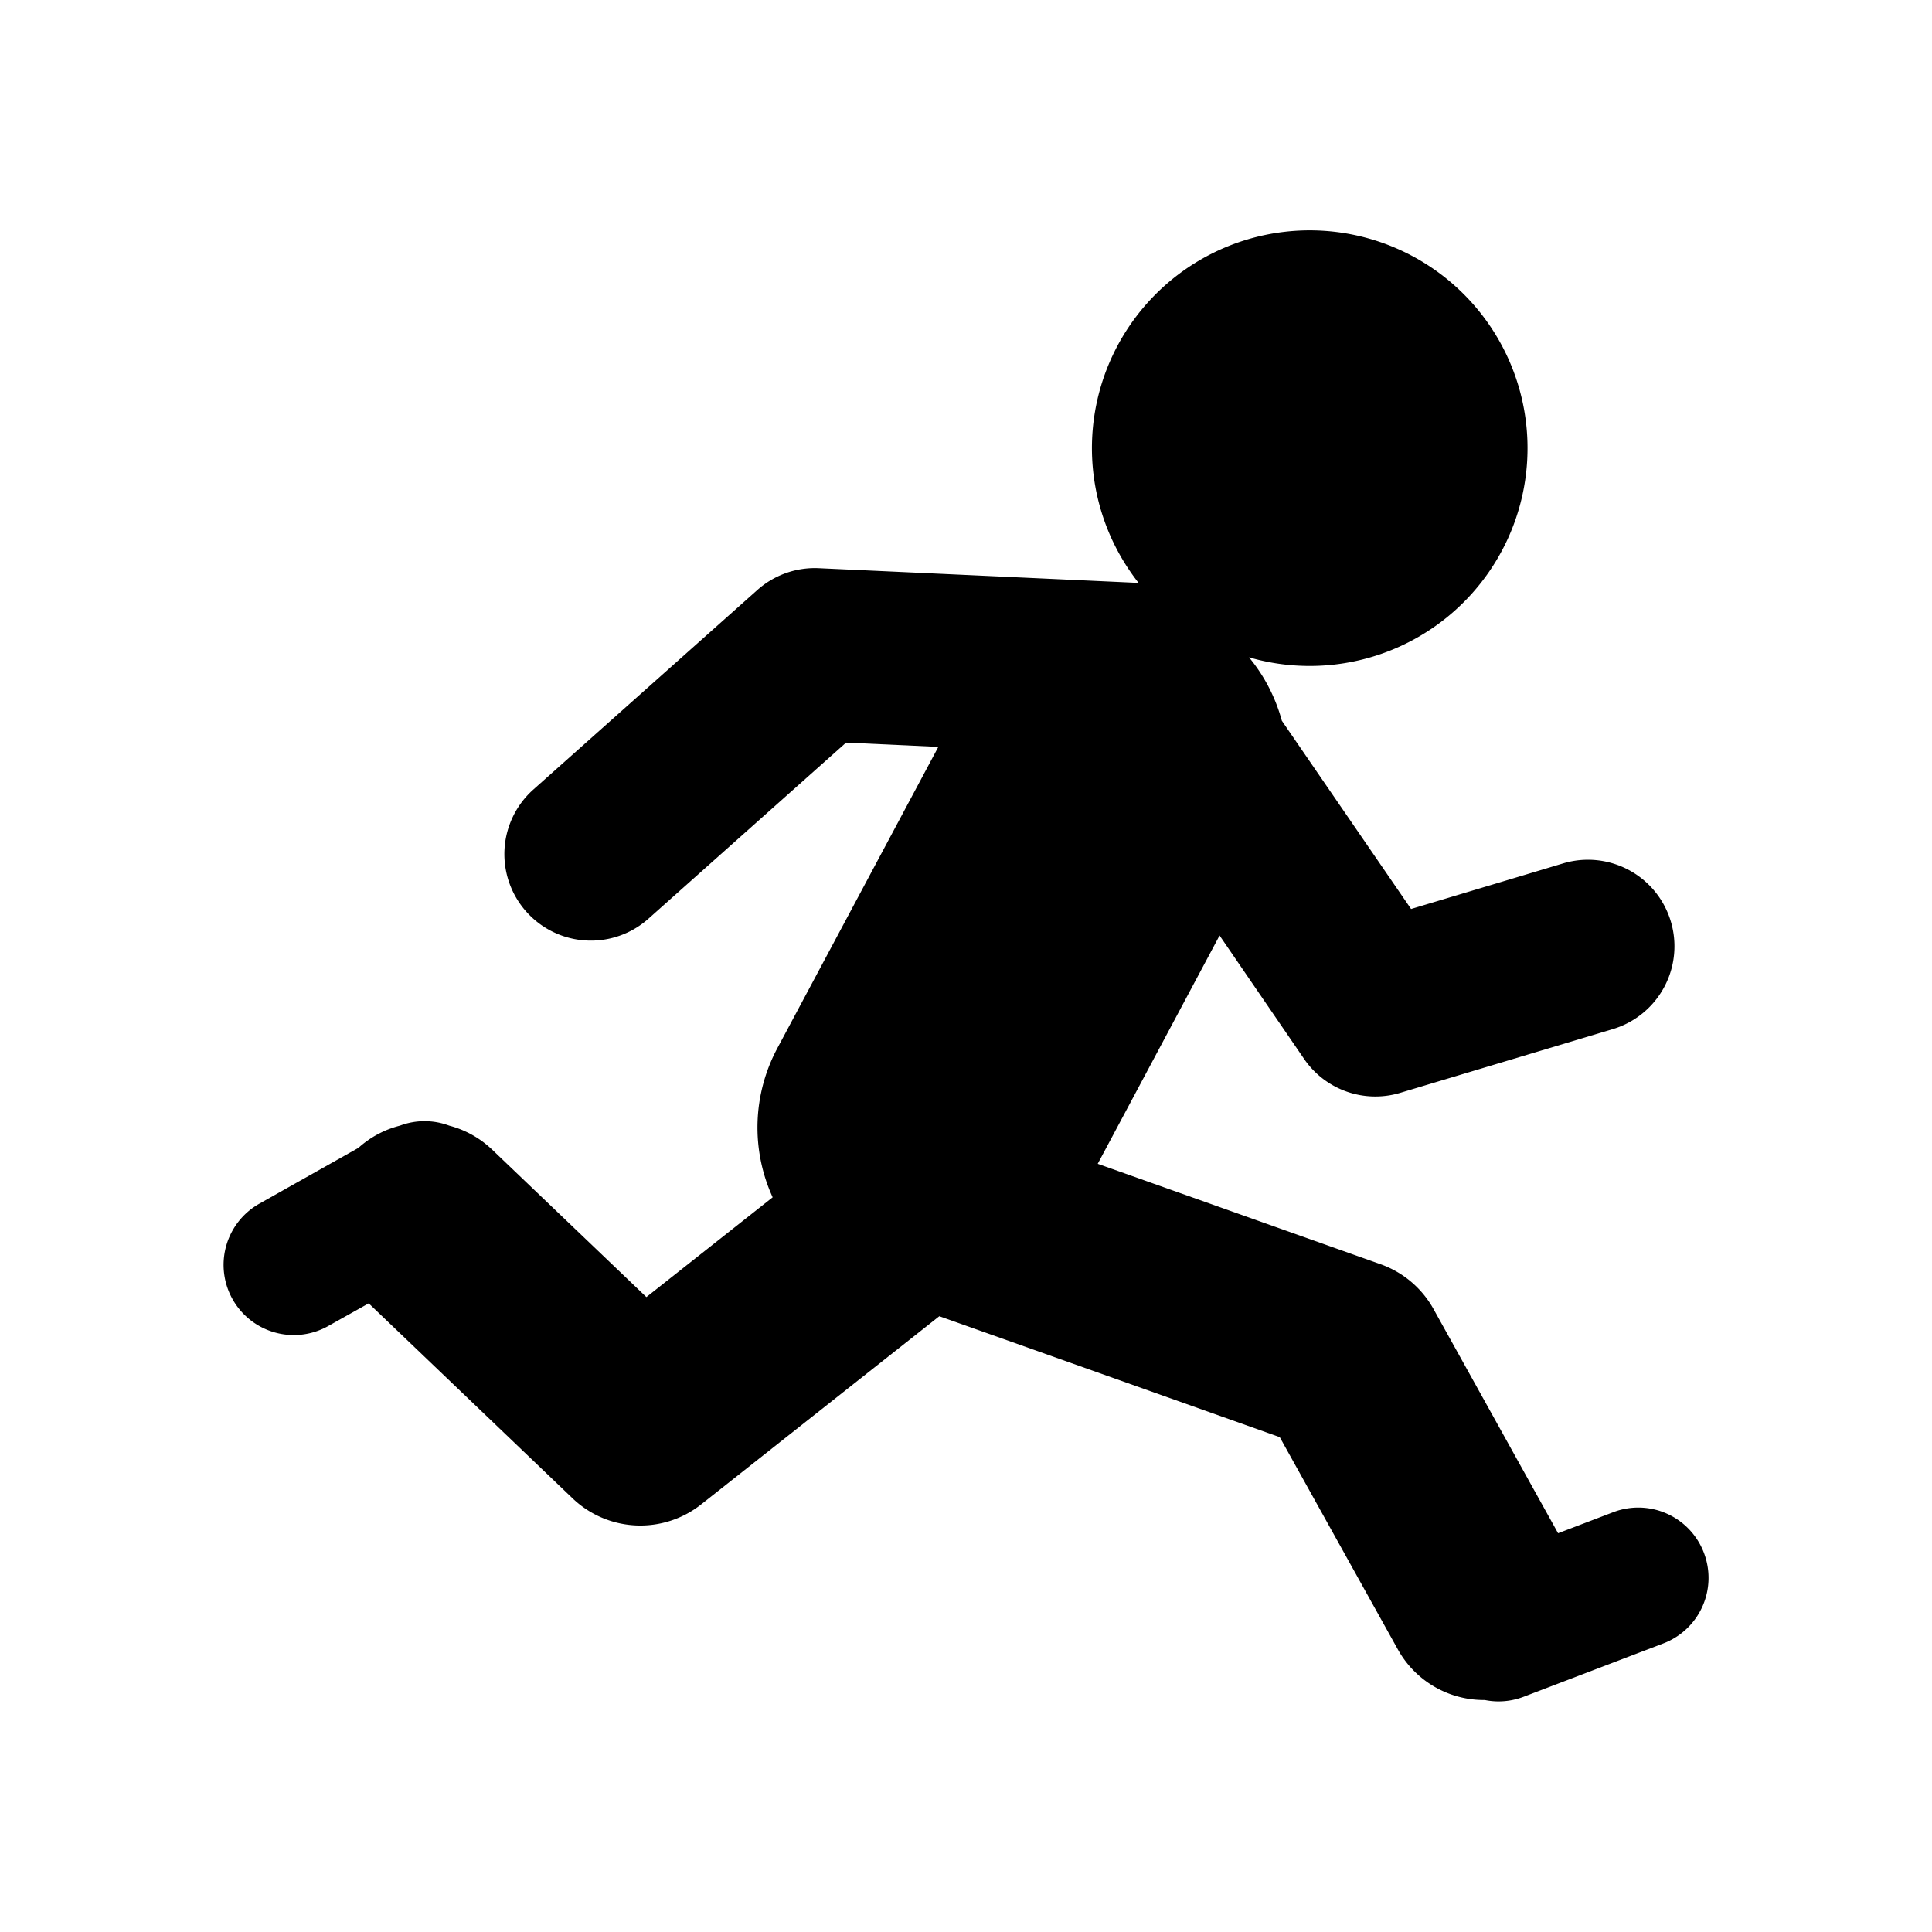<svg id="graphics" xmlns="http://www.w3.org/2000/svg" viewBox="0 0 512 512"><path d="M451.54,411.48a18.6,18.6,0,0,0-24-10.74l-14.63,5.58-33-59.39a26,26,0,0,0-14-11.88l-75-26.63,32.29-60.5,22.39,32.69a22.89,22.89,0,0,0,25.49,9l56.33-16.89a22.92,22.92,0,0,0-13.17-43.91l-40.29,12.08L339.7,191A44.63,44.63,0,0,0,331,174.2a57.72,57.72,0,1,0-29.2-19.65c-.57-.07-1.13-.12-1.71-.15L217,150.58a22.89,22.89,0,0,0-16.3,5.78l-59.36,52.88a22.92,22.92,0,1,0,30.5,34.23l52.38-46.67,24.45,1.13L206,277.79a44.55,44.55,0,0,0-1.24,39.51l-33.46,26.44-40.86-39.06a25.94,25.94,0,0,0-11.38-6.37,18.58,18.58,0,0,0-13.08,0,25.92,25.92,0,0,0-11,5.89L68.71,319A18.59,18.59,0,1,0,87,351.4l10.71-6,54,51.65a26,26,0,0,0,34.13,1.61l63.09-49.85,90.22,32.05,31.31,56.28a26.06,26.06,0,0,0,22.78,13.38h.24a18.42,18.42,0,0,0,3.64.37,18.67,18.67,0,0,0,6.63-1.22l37.06-14.15A18.59,18.59,0,0,0,451.54,411.48Z"/></svg>